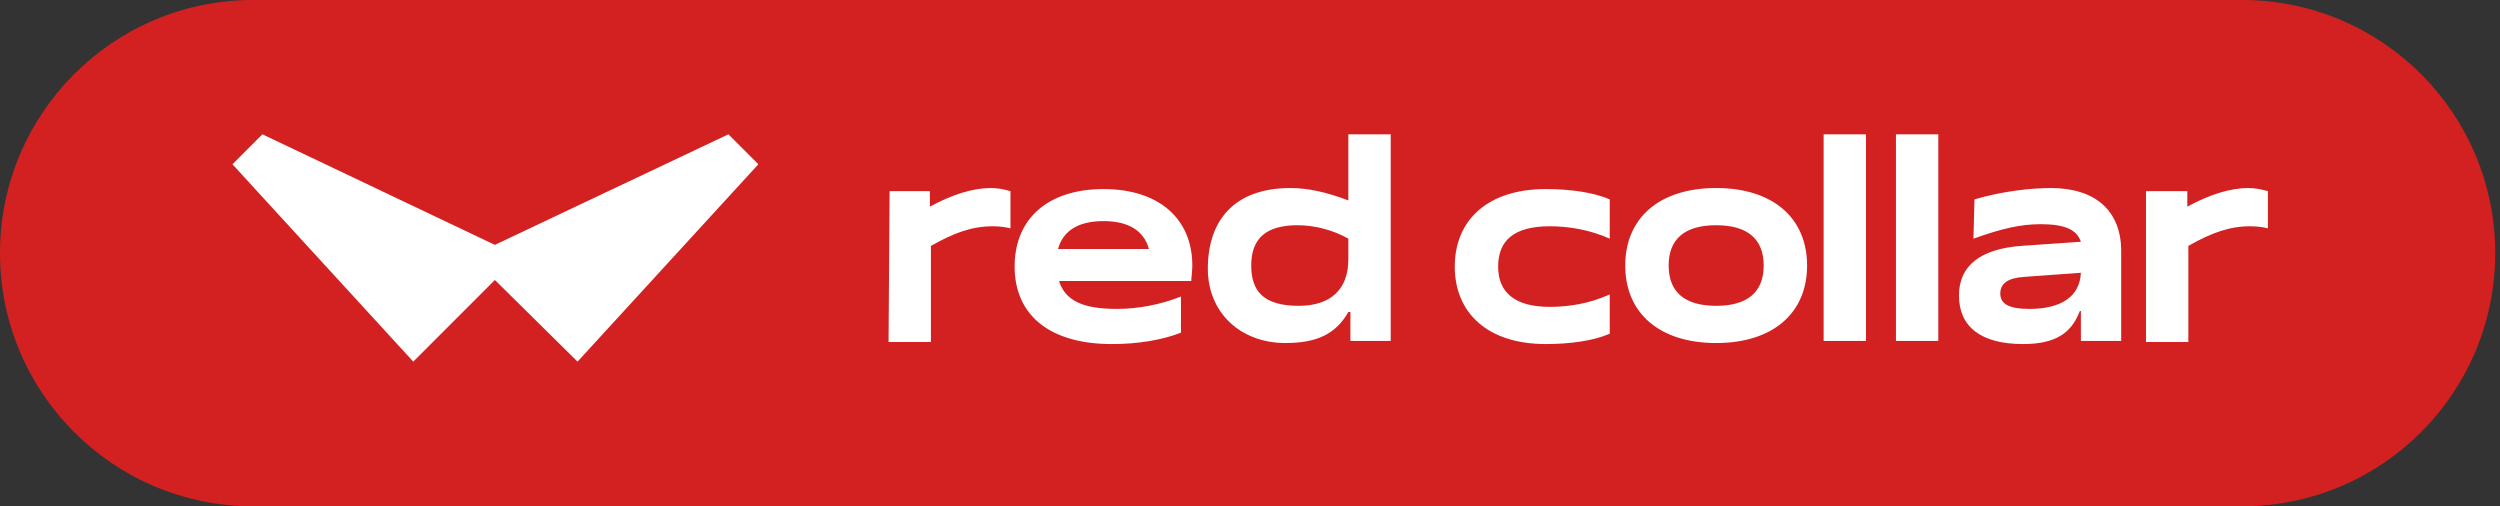 <?xml version="1.0" encoding="UTF-8"?> <svg xmlns="http://www.w3.org/2000/svg" width="158" height="32" viewBox="0 0 158 32" fill="none"><rect x="0" y="0" width="158" height="32" fill="#333333" stroke="none"/><path d="M7.47292e-06 15.998C7.47292e-06 7.163 7.163 0 15.998 0H141.699C150.535 0 157.698 7.163 157.698 15.998C157.698 24.834 150.535 31.997 141.699 31.997H15.998C7.163 31.997 7.47292e-06 24.834 7.47292e-06 15.998Z" fill="#D32121"></path><path d="M47.928 10.382L36.501 22.855L31.277 17.695L26.119 22.855L14.691 10.382L16.584 8.488L31.277 15.476L46.035 8.488L47.928 10.382ZM69.74 11.949C73.266 11.949 75.355 13.843 75.355 16.781C75.355 17.173 75.29 17.5 75.29 17.761H66.932C67.324 19.001 68.434 19.523 70.588 19.523C71.894 19.523 73.331 19.263 74.637 18.74V21.025C73.462 21.482 71.96 21.744 70.262 21.744C66.344 21.744 64.124 19.916 64.124 16.847C64.124 13.778 66.279 11.949 69.74 11.949ZM97.687 11.949C99.189 11.949 100.691 12.146 101.736 12.602V15.084C100.43 14.496 99.059 14.3 97.949 14.3C95.663 14.3 94.683 15.214 94.683 16.847C94.683 18.479 95.729 19.394 97.949 19.394C99.124 19.393 100.43 19.197 101.736 18.609V21.091C100.691 21.548 99.189 21.744 97.687 21.744C94.03 21.744 91.941 19.785 91.941 16.847C91.941 13.908 94.03 11.949 97.687 11.949ZM129.619 11.884C132.426 11.884 134.059 13.321 134.059 15.867V21.548H131.512V19.654H131.447C130.924 21.026 129.944 21.744 127.855 21.744C125.178 21.744 123.806 20.634 123.806 18.675C123.806 16.781 125.178 15.737 127.724 15.541L131.512 15.279C131.251 14.496 130.467 14.169 128.965 14.169C127.725 14.169 126.549 14.431 124.721 15.084L124.786 12.602C126.549 12.08 128.378 11.884 129.619 11.884ZM87.893 21.548H85.346V19.72H85.215C84.432 21.091 83.256 21.679 81.232 21.679C78.424 21.678 76.335 19.785 76.335 16.977C76.335 13.974 77.968 11.884 81.559 11.884C82.669 11.884 83.844 12.145 85.215 12.667V8.488H87.893V21.548ZM108.461 11.884C112.053 11.884 114.207 13.778 114.208 16.781C114.208 19.785 112.053 21.679 108.461 21.679C104.87 21.679 102.715 19.785 102.715 16.781C102.715 13.777 104.87 11.884 108.461 11.884ZM62.622 11.884C63.013 11.884 63.405 11.95 63.862 12.08V14.431C63.601 14.365 63.209 14.3 62.752 14.3C61.447 14.3 60.336 14.692 58.834 15.541V21.613H56.157L56.222 12.08H58.769V13.06C60.206 12.276 61.512 11.884 62.622 11.884ZM142.091 11.884C142.483 11.884 142.875 11.95 143.332 12.08V14.431C143.07 14.365 142.678 14.3 142.221 14.3C140.915 14.3 139.805 14.692 138.303 15.541V21.613H135.626V12.08H138.239V13.06C139.675 12.276 140.981 11.884 142.091 11.884ZM117.93 21.548H115.253V8.488H117.93V21.548ZM122.5 21.548H119.824V8.488H122.5V21.548ZM127.92 17.5C126.941 17.565 126.419 17.891 126.418 18.544C126.418 19.197 126.941 19.523 128.247 19.523C130.271 19.523 131.447 18.74 131.512 17.238L127.92 17.5ZM82.016 14.234C79.992 14.234 79.078 15.084 79.078 16.781C79.078 18.348 79.796 19.328 82.082 19.328C84.105 19.328 85.215 18.283 85.215 16.39V15.083C84.301 14.561 83.126 14.235 82.016 14.234ZM108.461 14.234C106.503 14.234 105.458 15.084 105.458 16.781C105.458 18.479 106.502 19.328 108.461 19.328C110.42 19.328 111.465 18.479 111.465 16.781C111.465 15.084 110.42 14.235 108.461 14.234ZM69.74 13.974C68.173 13.974 67.193 14.561 66.867 15.736H72.613C72.286 14.561 71.307 13.974 69.74 13.974Z" fill="white"></path></svg> 